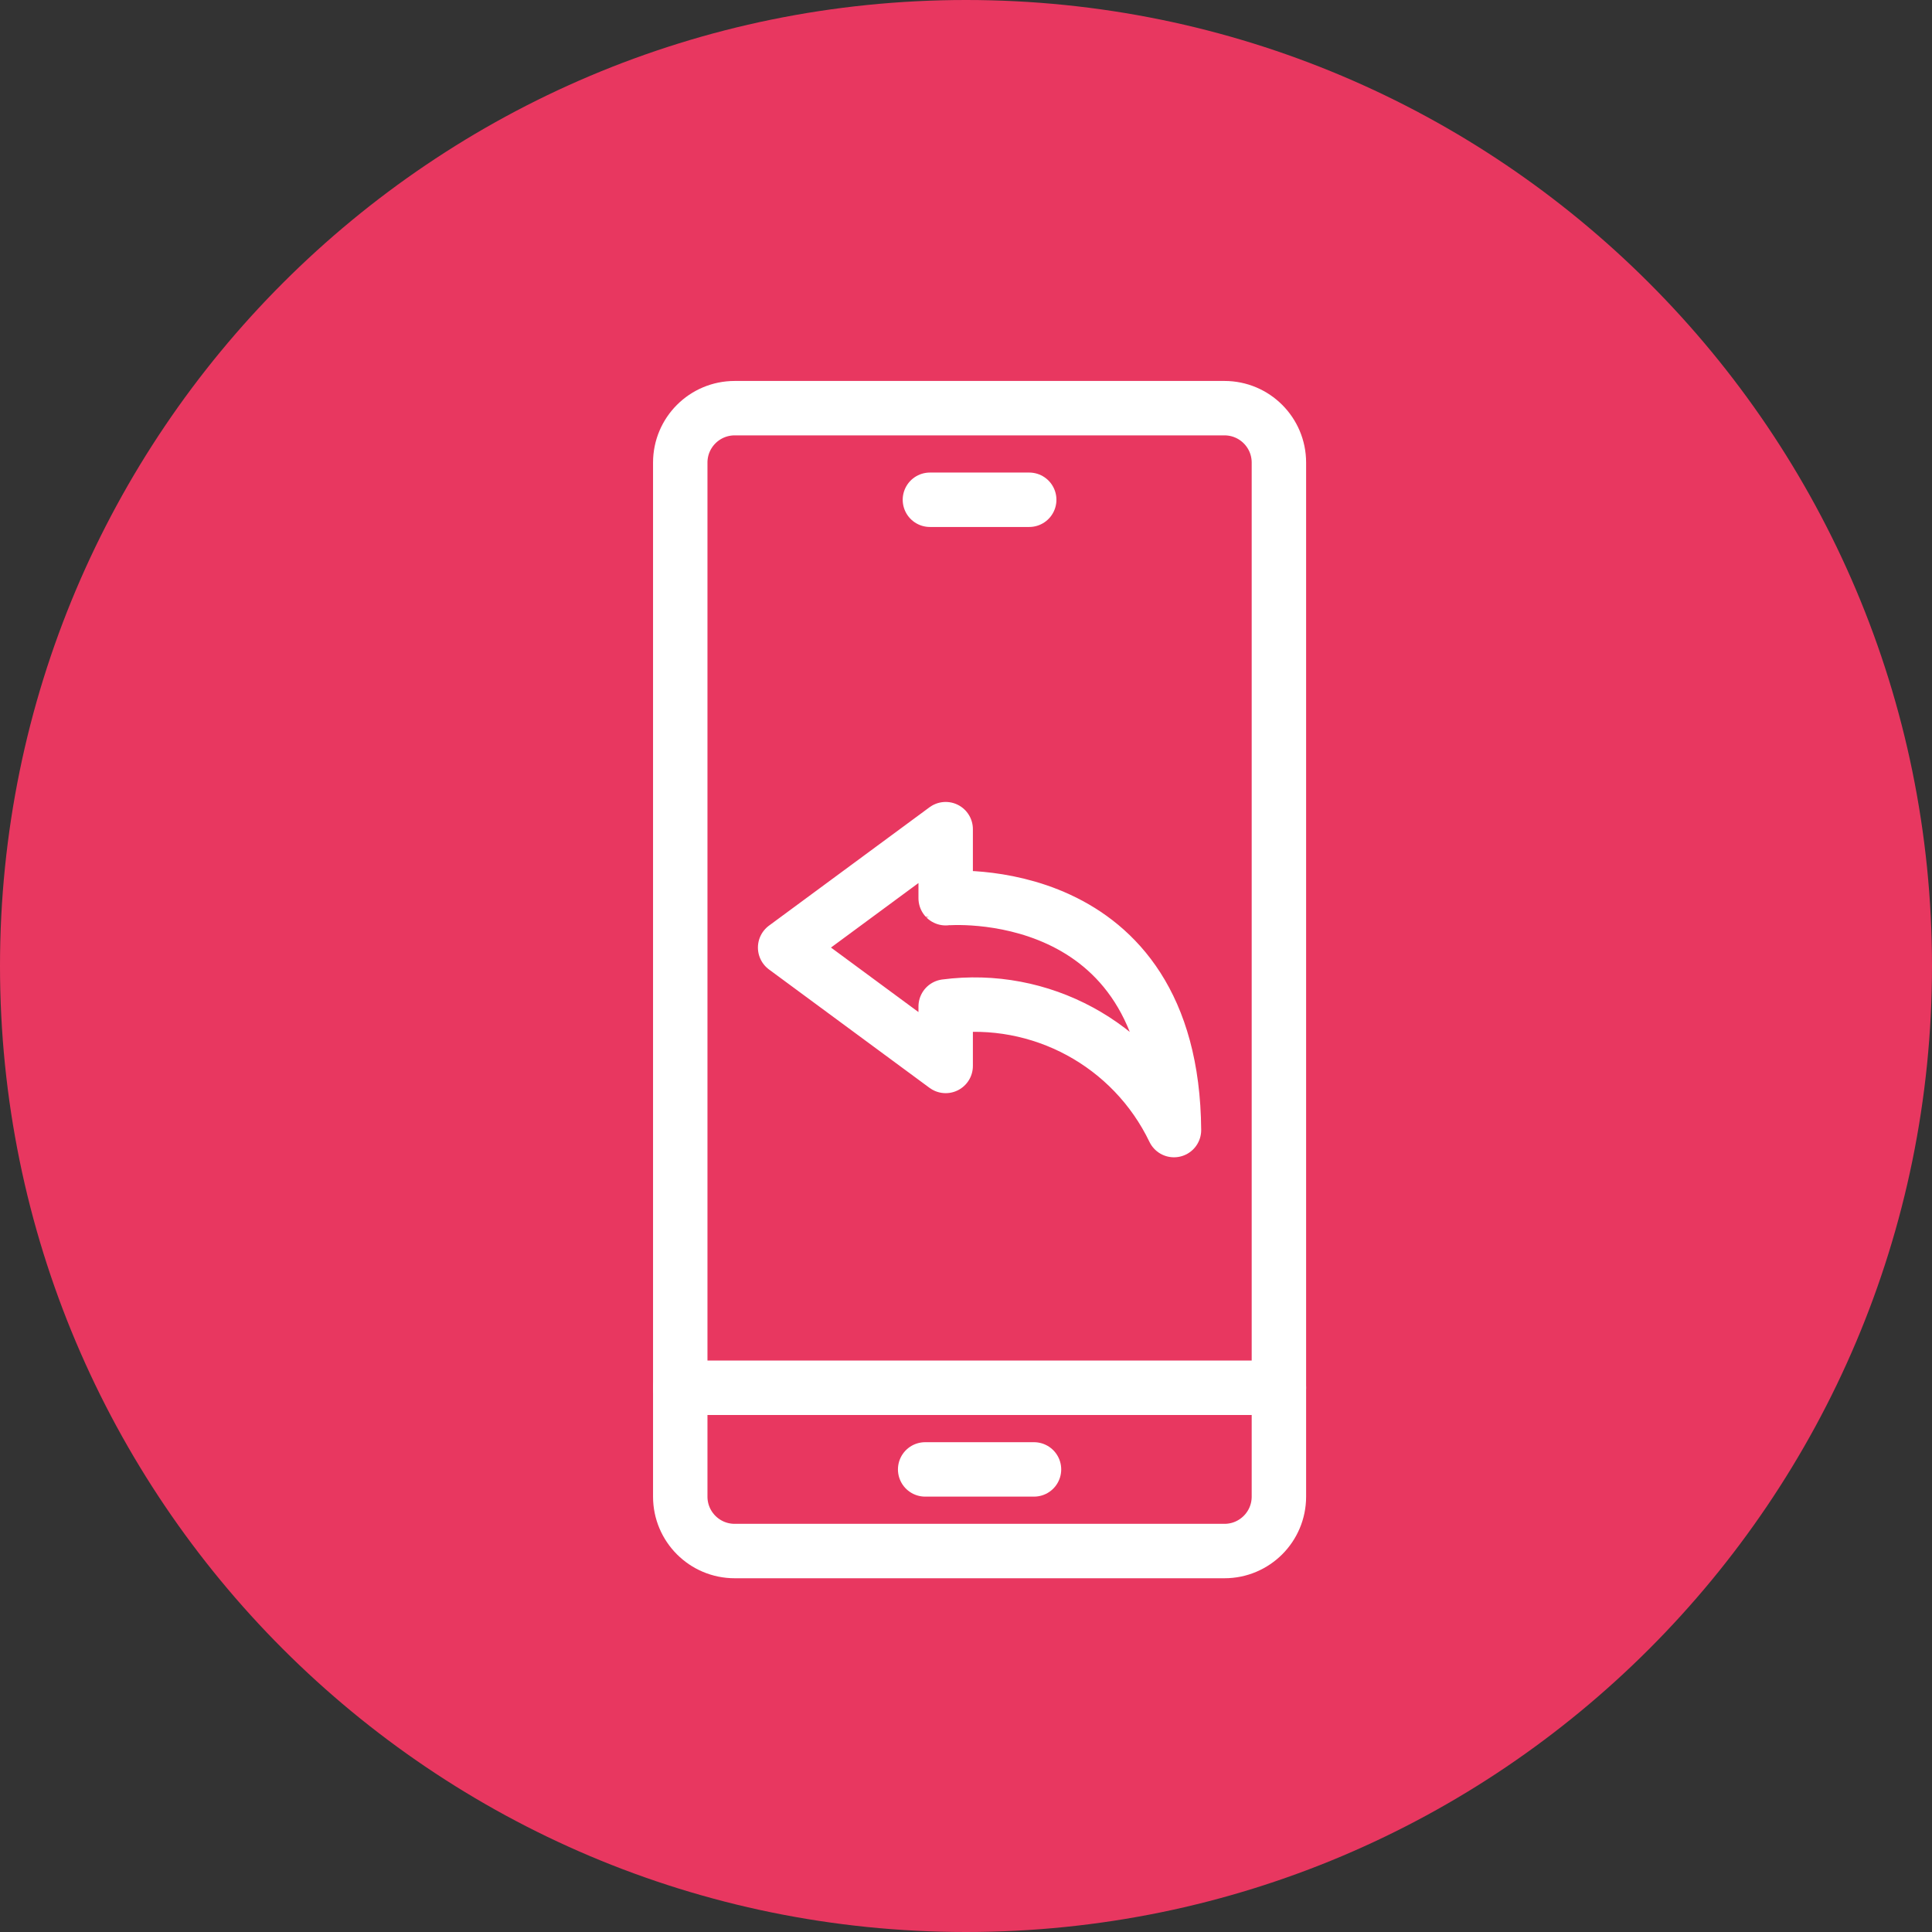 <svg xmlns="http://www.w3.org/2000/svg" xmlns:xlink="http://www.w3.org/1999/xlink" id="Layer_1" x="0px" y="0px" width="71px" height="71px" viewBox="0 0 71 71" xml:space="preserve"><rect x="0" y="0" width="71" height="71" fill="#333333" stroke="none"/><g id="Group_3862" transform="translate(-922 -1207)">	<path id="Path_22924" fill="#E83760" d="M957.5,1207c19.606,0,35.5,15.894,35.5,35.5s-15.894,35.5-35.5,35.5  s-35.5-15.894-35.5-35.5S937.894,1207,957.5,1207z"></path></g><g id="Group_4253" transform="translate(-211.977 -382.924)">	<g id="Group_4252" transform="translate(237.03 397.945)">		<path id="Rectangle_283" fill="none" stroke="#FFFFFF" stroke-width="2" stroke-linecap="round" stroke-linejoin="round" d="   M1.946-0.021h18c1.105,0,2,0.895,2,2v38c0,1.105-0.895,2-2,2h-18c-1.105,0-2-0.895-2-2v-38C-0.054,0.874,0.841-0.021,1.946-0.021z   "></path>					<line id="Line_145" fill="none" stroke="#FFFFFF" stroke-width="2" stroke-linecap="round" stroke-linejoin="round" x1="-0.054" y1="35.979" x2="21.946" y2="35.979"></line>					<line id="Line_146" fill="none" stroke="#FFFFFF" stroke-width="2" stroke-linecap="round" stroke-linejoin="round" x1="8.946" y1="38.979" x2="12.946" y2="38.979"></line>					<line id="Line_147" fill="none" stroke="#FFFFFF" stroke-width="2" stroke-linecap="round" stroke-linejoin="round" x1="9.121" y1="3.345" x2="12.77" y2="3.345"></line>	</g>	<path id="Path_23935" fill="none" stroke="#FFFFFF" stroke-width="2" stroke-linecap="round" stroke-linejoin="round" d="  M255.12,424.454c-1.522-3.167-4.906-4.999-8.39-4.542v2.185l-5.9-4.351l5.9-4.351v2.538  C246.73,415.933,255.05,415.181,255.12,424.454z"></path></g></svg>